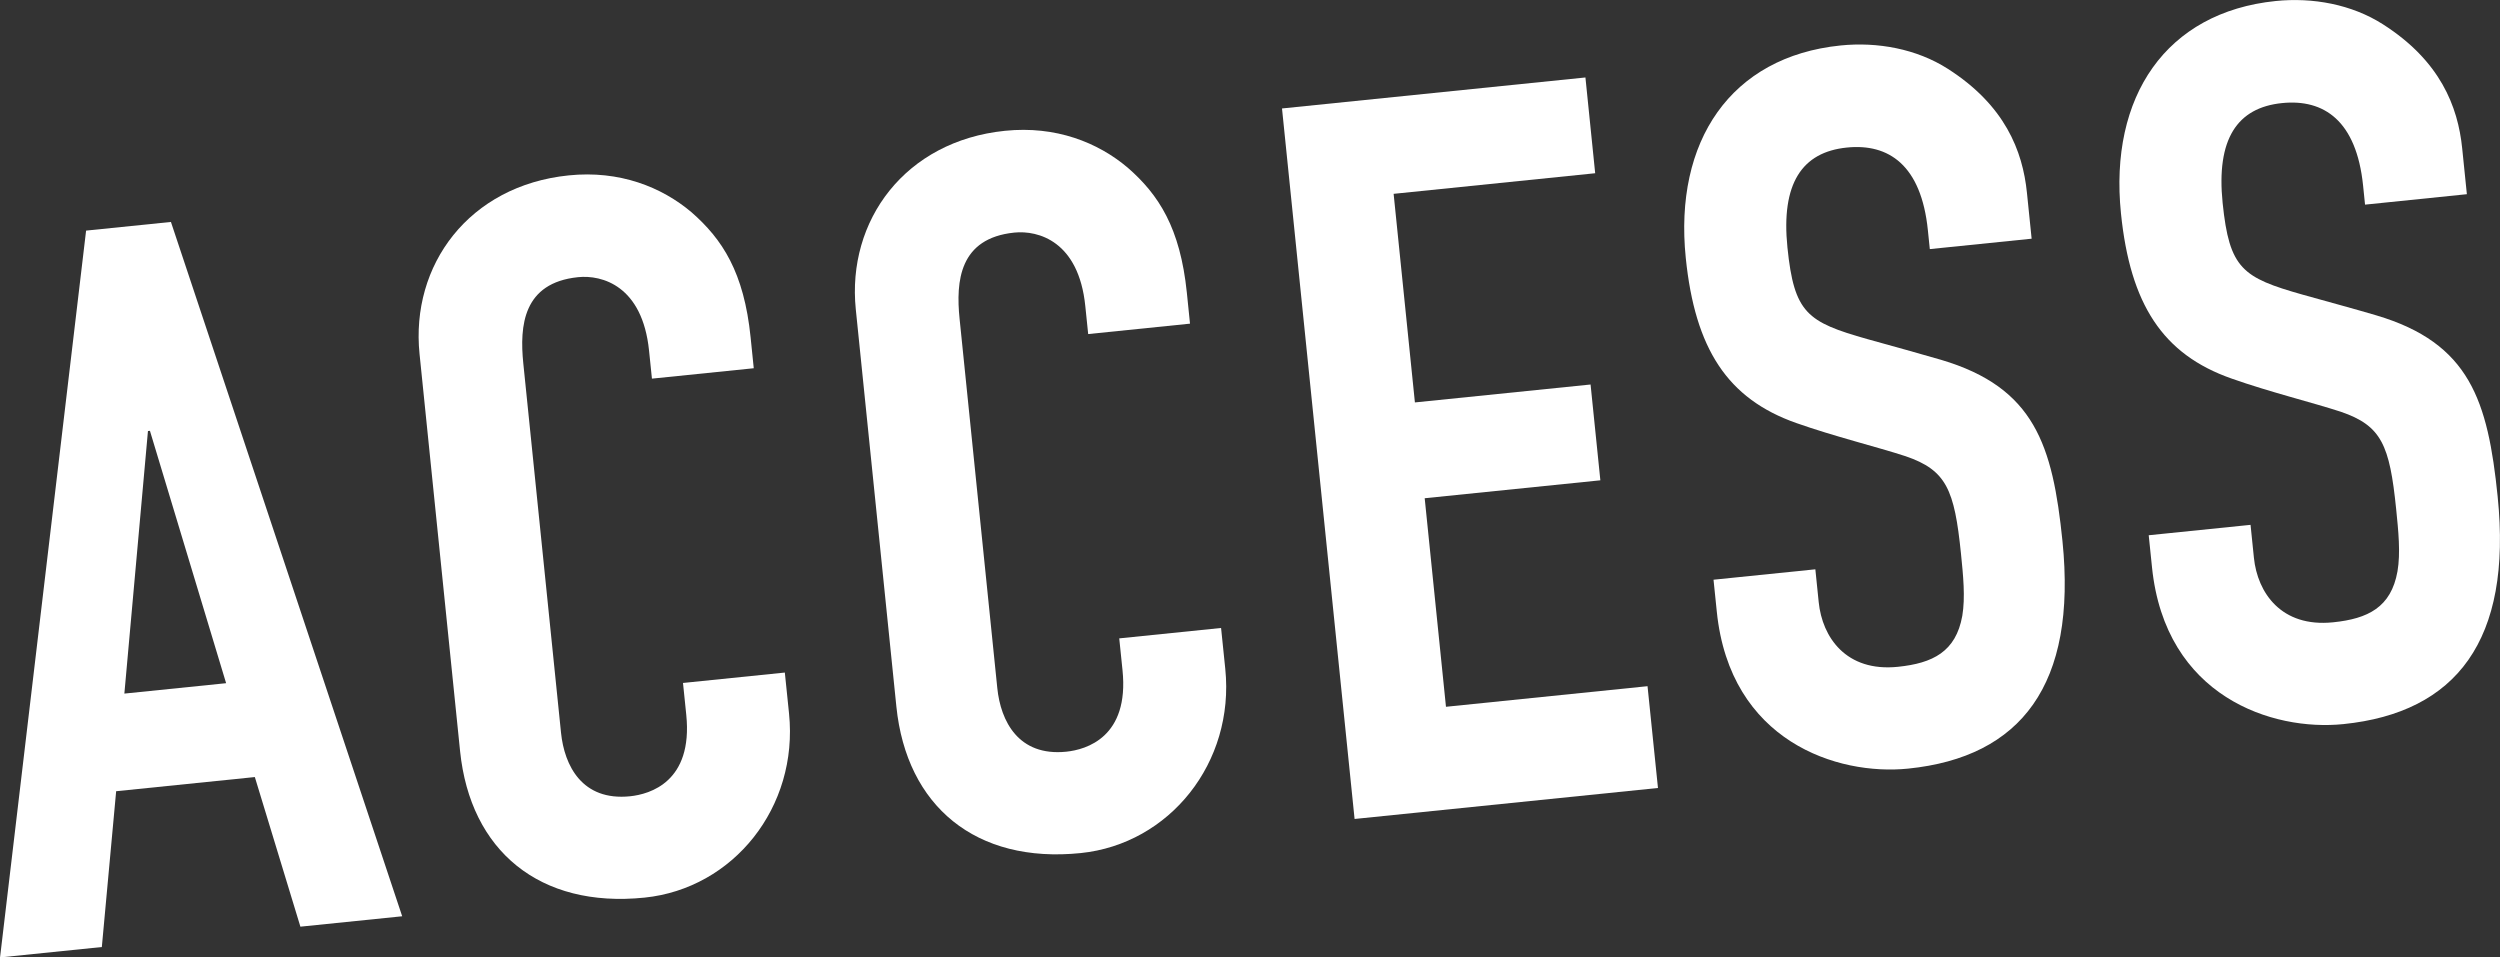 <?xml version="1.0" encoding="UTF-8"?><svg id="_レイヤー_1" xmlns="http://www.w3.org/2000/svg" viewBox="0 0 61.794 23.664"><rect x="0" y="0" width="61.794" height="23.664" fill="#333333" stroke="none"/><defs><style>.cls-1{fill:#fff;stroke-width:0px;}</style></defs><path class="cls-1" d="M4.225,5.486l5.716,17.162-2.516.257-1.126-3.698-3.428.35-.354,3.851-2.516.257L2.128,5.7l2.096-.214ZM3.073,17.144l2.516-.257-1.883-6.238-.049.005-.583,6.49Z"/><path class="cls-1" d="M16.114,9.357l-.071-.69c-.164-1.604-1.163-1.877-1.755-1.816-1.357.139-1.449,1.196-1.353,2.134l.932,9.126c.083.814.521,1.692,1.706,1.571.493-.051,1.558-.359,1.39-2.012l-.081-.789,2.517-.257.104,1.012c.237,2.316-1.378,4.327-3.573,4.551-2.59.265-4.306-1.155-4.558-3.622l-1.002-9.817c-.224-2.195,1.22-4.161,3.687-4.413,1.257-.129,2.298.288,3.034.91.766.669,1.299,1.487,1.462,3.091l.078.766-2.517.257Z"/><path class="cls-1" d="M26.897,8.255l-.071-.69c-.163-1.604-1.164-1.876-1.755-1.816-1.356.139-1.448,1.196-1.352,2.134l.932,9.126c.083.814.521,1.692,1.705,1.571.494-.051,1.559-.359,1.39-2.012l-.081-.789,2.517-.257.104,1.012c.236,2.317-1.378,4.327-3.574,4.552-2.589.265-4.305-1.156-4.556-3.623l-1.003-9.817c-.224-2.195,1.22-4.161,3.687-4.413,1.257-.129,2.298.288,3.034.911.767.668,1.298,1.487,1.462,3.09l.078.766-2.516.257Z"/><path class="cls-1" d="M39.188,1.915l.241,2.367-4.982.509.526,5.156,4.342-.443.242,2.368-4.342.443.526,5.155,4.982-.509.258,2.516-7.499.766-1.794-17.562,7.499-.766Z"/><path class="cls-1" d="M47.7,6.156l-.048-.469c-.164-1.604-.967-2.146-2.003-2.04-1.11.113-1.629.89-1.468,2.469.166,1.627.487,1.844,1.977,2.266.59.164,1.385.383,1.821.512,2.313.686,2.758,2.111,3,4.479.362,3.553-1.025,5.34-3.812,5.625-1.752.179-4.405-.673-4.732-3.88l-.081-.789,2.517-.257.083.813c.088.864.674,1.728,1.957,1.597.863-.089,1.433-.372,1.592-1.26.077-.457.022-.999-.033-1.542-.161-1.579-.359-2.058-1.367-2.403-.696-.228-1.77-.491-2.701-.82-1.706-.599-2.505-1.838-2.734-4.082-.295-2.887,1.112-4.974,3.825-5.251.912-.093,1.878.082,2.651.576,1.413.902,1.852,2.028,1.957,3.065l.116,1.135-2.516.257Z"/><path class="cls-1" d="M58.458,5.057l-.048-.469c-.164-1.604-.968-2.146-2.004-2.04-1.11.113-1.629.89-1.468,2.469.167,1.627.488,1.844,1.977,2.266.59.164,1.385.382,1.822.512,2.312.686,2.758,2.111,2.999,4.479.363,3.553-1.025,5.34-3.812,5.624-1.751.18-4.405-.672-4.732-3.879l-.081-.789,2.517-.257.083.813c.088.864.675,1.728,1.957,1.596.863-.088,1.434-.371,1.592-1.26.078-.456.022-.998-.033-1.541-.161-1.579-.359-2.058-1.367-2.403-.696-.228-1.77-.491-2.701-.821-1.706-.598-2.505-1.838-2.734-4.082-.294-2.887,1.112-4.973,3.826-5.25.912-.093,1.877.082,2.65.576,1.413.902,1.853,2.028,1.958,3.064l.116,1.135-2.516.258Z"/></svg>